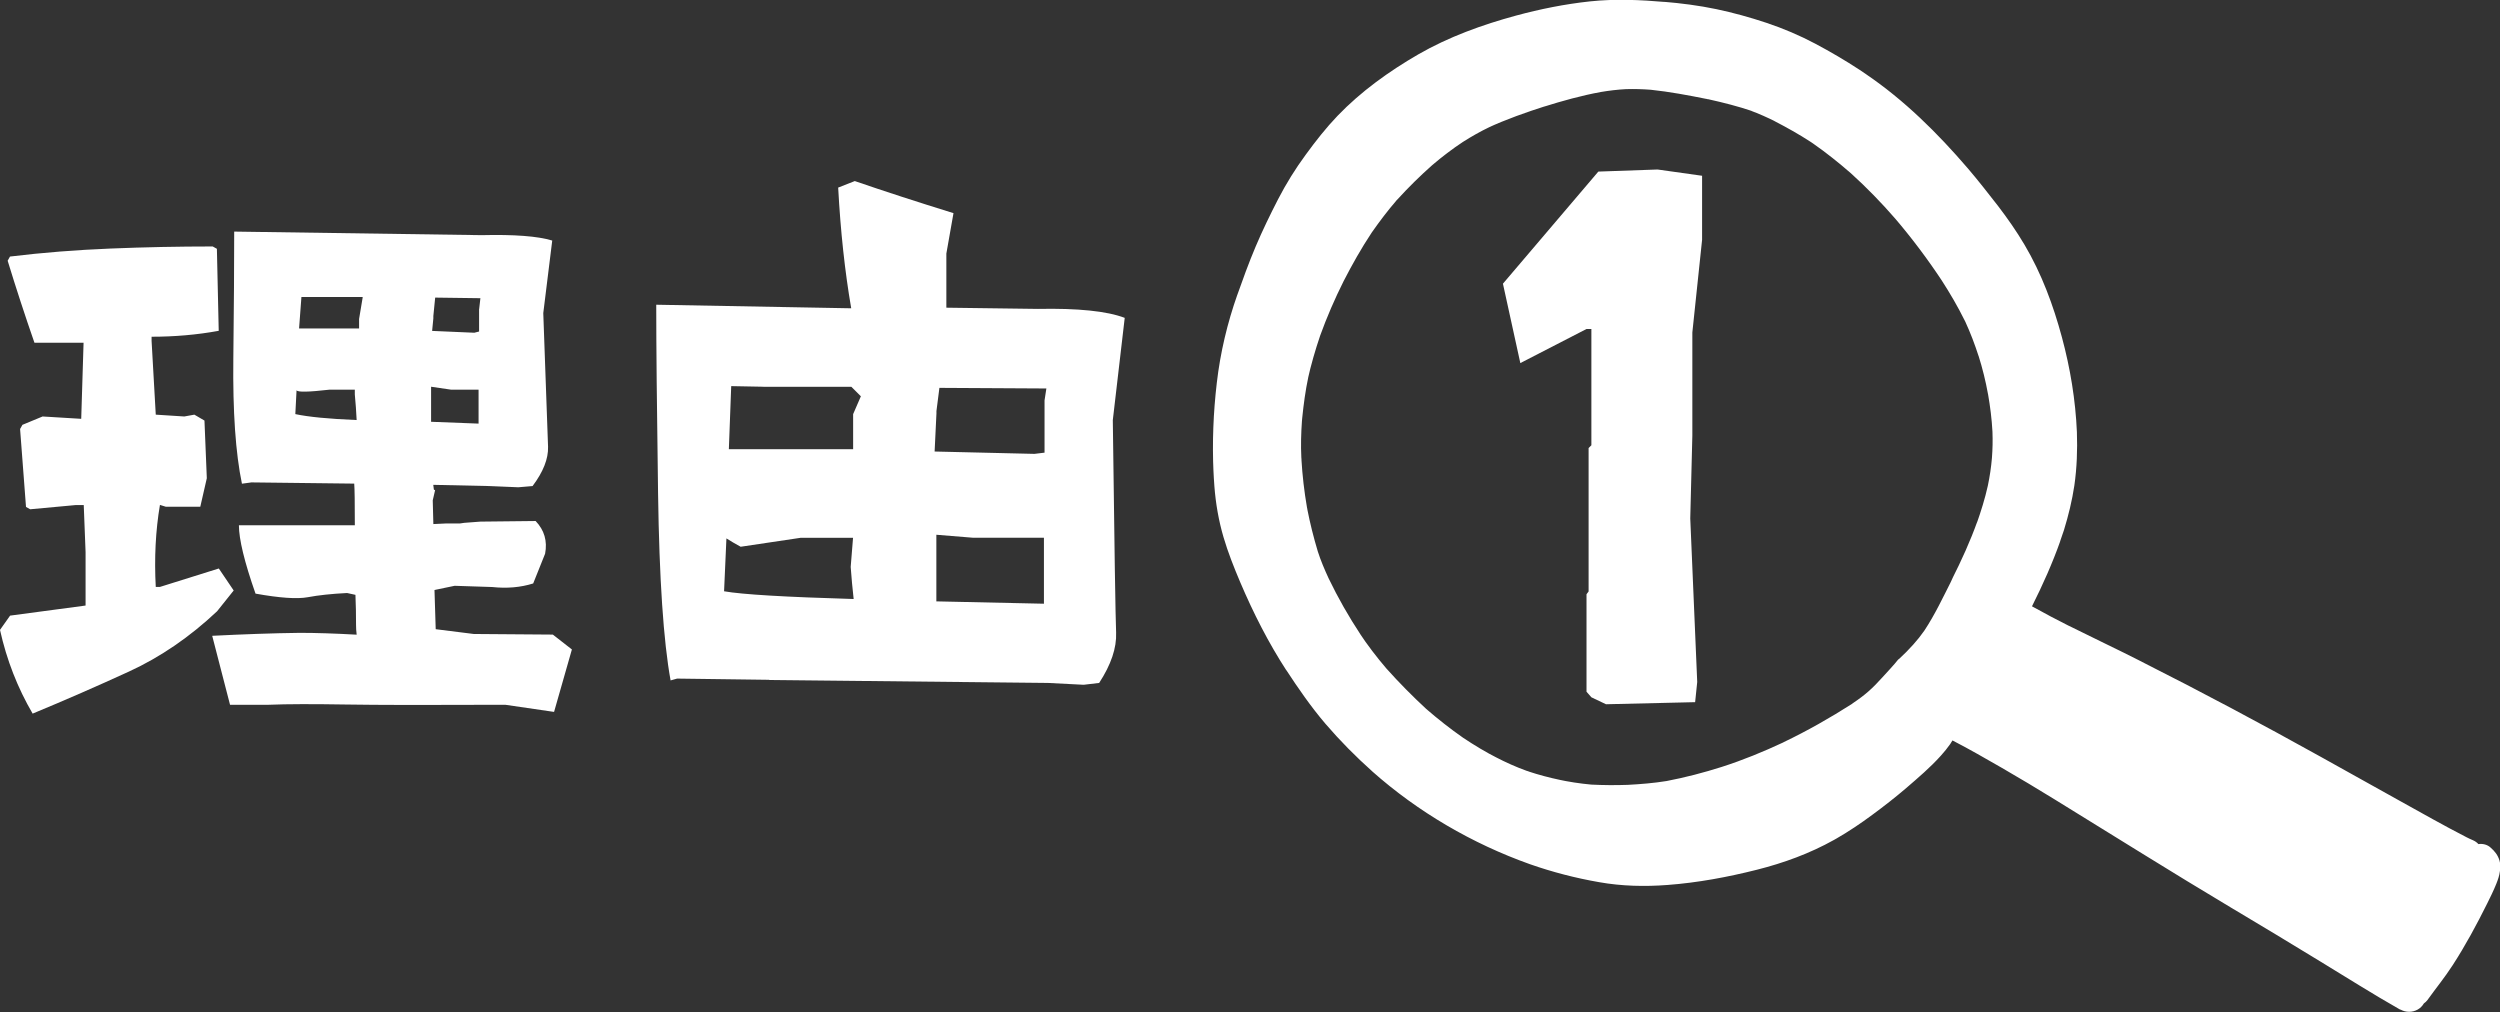 <?xml version="1.0" encoding="UTF-8"?><svg id="_レイヤー_2" xmlns="http://www.w3.org/2000/svg" viewBox="0 0 287.47 116.37"><rect x="0" y="0" width="287.47" height="116.37" fill="#333333" stroke="none"/><defs><style>.cls-1{fill:#fff;}</style></defs><g id="_レイヤー_1-2"><path class="cls-1" d="M184.67,80.98l-1.68-.8-.56-.64v-11.21l.24-.32v-16.49l.32-.32v-13.37h-.56l-7.61,3.92-2-9.13,10.97-12.89,6.81-.24,5.12.72v7.37l-1.12,10.65v11.85l-.24,9.53.8,18.81-.24,2.32-10.25.24Z"/><path class="cls-1" d="M3.76,82.07c-1.73-2.96-2.99-6.17-3.76-9.64l1.16-1.64,8.68-1.16v-6.15l-.21-5.4h-.96l-5.2.48-.48-.27-.68-8.96.27-.48,2.32-.96,4.44.27.27-8.75H3.96c-1.09-3.14-2.12-6.29-3.08-9.43l.27-.48c3.78-.46,7.63-.76,11.55-.92,3.92-.16,7.84-.24,11.76-.24l.48.27.21,9.43c-2.51.46-5.08.68-7.72.68v.48l.48,8.48,3.28.21,1.16-.21,1.16.68.27,6.63-.75,3.28h-3.96l-.68-.21c-.5,2.96-.66,6.11-.48,9.43h.48l6.77-2.12,1.71,2.53-1.91,2.39c-3.14,2.96-6.53,5.28-10.15,6.94s-7.3,3.27-11.04,4.82ZM28.85,55.48l-1.03.14c-.73-3.51-1.06-8.29-.99-14.36.07-6.06.1-10.94.1-14.63l28.44.41c3.74-.09,6.45.11,8.13.62l-1.03,8.34c.32,8.89.5,14.01.55,15.38.04,1.37-.55,2.87-1.78,4.51l-1.64.14-3.35-.14-6.43-.14.07.55.14.07-.27,1.16.07,2.73,1.5-.07h1.57l.48-.07,1.85-.14,6.36-.07c1,1.05,1.37,2.3,1.09,3.76l-1.37,3.42c-1.46.46-3.03.59-4.72.41l-4.31-.14-2.32.48.14,4.51,4.38.55,9.09.07,2.19,1.71-2.05,7.18-5.61-.82c-8.57.04-14.7.03-18.39-.03s-6.63-.06-8.82.03h-4.44l-2.05-7.93c3.6-.18,6.95-.3,10.05-.34,1.87,0,4.06.07,6.56.21-.05-.41-.07-.77-.07-1.09,0-1.23-.02-2.39-.07-3.49l-.96-.21c-1.78.09-3.28.25-4.51.48-1.23.23-3.24.09-6.02-.41-1.28-3.65-1.91-6.27-1.91-7.86h13.33c0-2.6-.02-4.19-.07-4.79l-11.89-.14ZM33.97,47.62c1.5.32,3.85.55,7.04.68-.05-.96-.11-1.94-.21-2.94v-.55h-2.94c-2.37.27-3.62.3-3.76.07l-.14,2.73ZM34.66,34.15l-.27,3.62h6.9v-1.09l.41-2.46v-.07h-7.04ZM55.03,48.71v-3.9h-3.14l-2.32-.34v4.03l5.47.21ZM55.1,35.52l.14-1.23-5.2-.07-.21,2.12v.27l-.14,1.44,4.85.21.55-.14v-2.6Z"/><path class="cls-1" d="M88.46,78.17l-10.6-.14-.75.21c-.82-4.51-1.3-11.68-1.44-21.5-.14-9.82-.21-17.06-.21-21.7l22.42.41c-.73-4.24-1.23-8.86-1.5-13.88l1.91-.75c3.46,1.19,7.25,2.42,11.35,3.69l-.82,4.65v6.22l10.53.14c4.6-.09,7.93.25,9.98,1.03l-1.37,11.76c.18,14.54.31,22.68.38,24.44.07,1.75-.58,3.68-1.95,5.78l-1.78.21-4.1-.21-32.06-.34ZM83.26,67.99c2.1.37,7.06.66,14.9.89-.14-1.23-.25-2.46-.34-3.69l.27-3.35h-6.02l-6.9,1.03c-.59-.32-1.14-.64-1.64-.96l-.27,6.08ZM87.77,44.47l-3.69-.07-.27,7.25h14.29v-4.03l.89-2.05-1.09-1.09h-10.12ZM120.11,46.04l.21-1.37-12.3-.07-.34,2.67v.27l-.21,4.38,11.48.27,1.16-.14v-6.02ZM120.04,69.42v-7.59h-8.2l-4.17-.34v7.66c3.87.09,8,.18,12.37.27Z"/><path class="cls-1" d="M212.98,80.91h0s.05-.04.09-.06c-.02.01-.04.04-.07.05.04-.02.07-.04.11-.07l-.04.02c1.42-.95,2.26-1.71,3.4-2.98.53-.59,1.36-1.46,1.79-2.02.03-.04.07-.05.1-.07.58-.53,1.13-1.09,1.65-1.67.46-.51.88-1.04,1.27-1.6,1.21-1.83,2.15-3.83,3.13-5.77-.05.09-.09.18-.14.27.06-.13.14-.27.2-.4-.05.09-.09.18-.14.27.06-.13.14-.27.2-.4-.05.09-.09.18-.14.27.06-.13.14-.27.2-.4-.05.09-.09.18-.14.27,1.1-2.18,2.11-4.39,2.93-6.69-.03.09-.06.19-.09.29.5-1.42.96-2.88,1.29-4.37.22-1.05.38-2.12.47-3.19.08-1.02.1-2.02.06-3.03-.08-1.46-.26-2.89-.51-4.32v.02c-.27-1.5-.63-2.96-1.09-4.42v.02c-.43-1.33-.92-2.63-1.51-3.91l.06.11c-.04-.07-.08-.16-.12-.23,0-.02-.02-.04-.02-.06,0,.01,0,.02,0,.02-.79-1.6-1.69-3.14-2.66-4.64.04.05.08.12.12.18-1.7-2.58-3.55-5.04-5.56-7.39.04.04.07.09.11.13-1.58-1.82-3.28-3.57-5.08-5.2-1.4-1.22-2.85-2.38-4.37-3.44-.09-.05-.18-.11-.25-.17-1.38-.9-2.82-1.7-4.29-2.46.09.05.18.09.28.13-.98-.48-1.96-.93-2.98-1.3.09.03.18.07.29.09-1.66-.56-3.35-.99-5.06-1.37-.01,0-.03,0-.04-.01-.02,0-.04,0-.06,0-.06-.02-.12-.03-.18-.05.02.01.04.01.06.02-2.14-.43-4.27-.83-6.44-1.06-.94-.07-1.89-.1-2.84-.07-.97.05-1.94.17-2.9.33-2.23.41-4.42,1.02-6.58,1.7.1-.03.2-.07.29-.1-2.3.74-4.57,1.53-6.77,2.55.09-.04.19-.09.29-.13-1.07.51-2.09,1.09-3.08,1.72-1.23.81-2.39,1.7-3.52,2.66-1.4,1.24-2.74,2.56-4,3.94-.01.02-.03.03-.04.04h0s0,0-.01.01c-.06.06-.11.12-.17.18.03-.03.05-.06.09-.09-1.01,1.17-1.94,2.4-2.83,3.67-1.2,1.81-2.26,3.69-3.25,5.62h0c-1.01,2.02-1.92,4.12-2.69,6.25-.56,1.66-1.05,3.34-1.43,5.05.03-.1.05-.2.07-.29-.33,1.56-.54,3.13-.7,4.71,0,.11-.01.22-.03.33-.1,1.4-.14,2.82-.07,4.22h0c0,.12.03.21.03.31,0-.03,0-.07-.02-.11.11,1.86.32,3.69.64,5.54,0,.03.01.06.02.09.01.06.02.11.03.17,0-.03-.01-.06-.02-.09.32,1.64.73,3.27,1.21,4.87.34,1.07.78,2.09,1.24,3.09,1.08,2.25,2.32,4.42,3.7,6.51-.06-.08-.12-.18-.18-.26.96,1.45,2,2.81,3.13,4.13,1.45,1.62,2.98,3.17,4.58,4.65,1.35,1.17,2.76,2.28,4.22,3.3,1.3.87,2.64,1.68,4.05,2.39-.09-.05-.18-.1-.27-.14,1.14.59,2.31,1.12,3.53,1.56.09.03.18.06.27.08-.03,0-.05-.01-.07-.01,1.2.4,2.42.72,3.65.98-.1-.02-.2-.04-.3-.06,1.28.28,2.59.48,3.9.6,1.38.07,2.79.08,4.19.03,1.49-.08,2.99-.2,4.47-.44,2.14-.41,4.25-.96,6.33-1.62,2.44-.78,4.8-1.75,7.13-2.84h-.02c2.72-1.3,5.36-2.8,7.91-4.43ZM276,116.1c-3.12-1.77-6.15-3.69-9.22-5.56-3.4-2.08-6.82-4.14-10.23-6.17-6.82-4.07-13.55-8.3-20.31-12.46-2-1.23-4.01-2.44-6.04-3.61-1.88-1.08-3.77-2.17-5.69-3.16-.09.15-.17.28-.26.42-.33.47-.69.91-1.07,1.33-1.21,1.35-2.6,2.53-3.98,3.72-1.26,1.08-2.57,2.1-3.9,3.08-1.32.98-2.69,1.9-4.11,2.72l-.3.17c-2.79,1.56-5.78,2.65-8.87,3.43-3.37.85-6.81,1.49-10.27,1.75-2.62.2-5.27.14-7.86-.32-2.7-.47-5.38-1.16-7.97-2.07-6.63-2.36-12.88-6.01-18.14-10.68.01,0,.03.02.05.04-1.94-1.73-3.75-3.56-5.44-5.53-1.66-1.95-3.11-4.05-4.51-6.19l.06.11c-2.09-3.22-3.81-6.61-5.32-10.15-.72-1.7-1.41-3.43-1.93-5.2-.56-1.91-.9-3.88-1.05-5.87-.05-.61-.08-1.22-.11-1.83,0,.09,0,.17.01.26-.16-3.43-.02-6.91.38-10.32.4-3.46,1.21-6.87,2.37-10.15-.03.08-.05.15-.08.23.68-1.92,1.38-3.86,2.18-5.75.78-1.84,1.66-3.65,2.57-5.42.93-1.8,1.99-3.51,3.19-5.14,1.13-1.55,2.32-3.07,3.65-4.46,2.7-2.81,5.92-5.12,9.29-7.07,3.49-2.01,7.37-3.41,11.24-4.46,2.77-.75,5.61-1.32,8.48-1.63,2.91-.31,5.8-.18,8.71.07-.08,0-.17-.02-.25-.03,2.04.17,4.08.43,6.09.85,1.94.41,3.86.94,5.75,1.57,1.94.65,3.81,1.44,5.62,2.4,1.75.93,3.46,1.93,5.12,3.02.31.21.62.42.93.63-.07-.05-.14-.09-.21-.14,4.42,3,8.23,6.78,11.7,10.82-.02-.02-.03-.04-.04-.05,1.22,1.43,2.37,2.9,3.52,4.38,1.1,1.44,2.13,2.91,3.05,4.47,1.96,3.31,3.3,6.93,4.3,10.64.96,3.56,1.56,7.21,1.72,10.89.07,2.04,0,4.1-.29,6.13-.26,1.75-.68,3.46-1.2,5.15-.15.47-.31.93-.48,1.4.03-.08.06-.16.09-.23-.92,2.61-2.04,5.11-3.28,7.58t0-.01s0,.01,0,.01c0,0,0,.01,0,.01,1.41.78,2.83,1.54,4.27,2.26-.03-.02-.06-.03-.09-.05.14.07.28.14.41.2,2.46,1.23,4.96,2.41,7.42,3.65-.02,0-.04-.02-.05-.02.12.06.25.12.39.19-.08-.03-.15-.07-.23-.11.17.09.34.17.52.26,0,0,0,0-.01,0,6.94,3.5,13.8,7.16,20.6,10.94,3.01,1.67,6.01,3.34,9.01,5.02,2.56,1.42,5.11,2.87,7.72,4.21.24.12.48.24.73.34.25.11.46.25.64.45.5-.07,1.02.05,1.4.4.49.43.83.86,1.02,1.48.13.4.11.84.05,1.25-.06.49-.23.98-.41,1.43-.31.77-.68,1.53-1.05,2.27-1.21,2.43-2.5,4.83-3.98,7.11-.89,1.38-1.93,2.65-2.89,3.99-.11.15-.25.28-.41.39-.18.31-.43.55-.72.71-.59.33-1.35.35-1.98-.01Z"/></g></svg>
